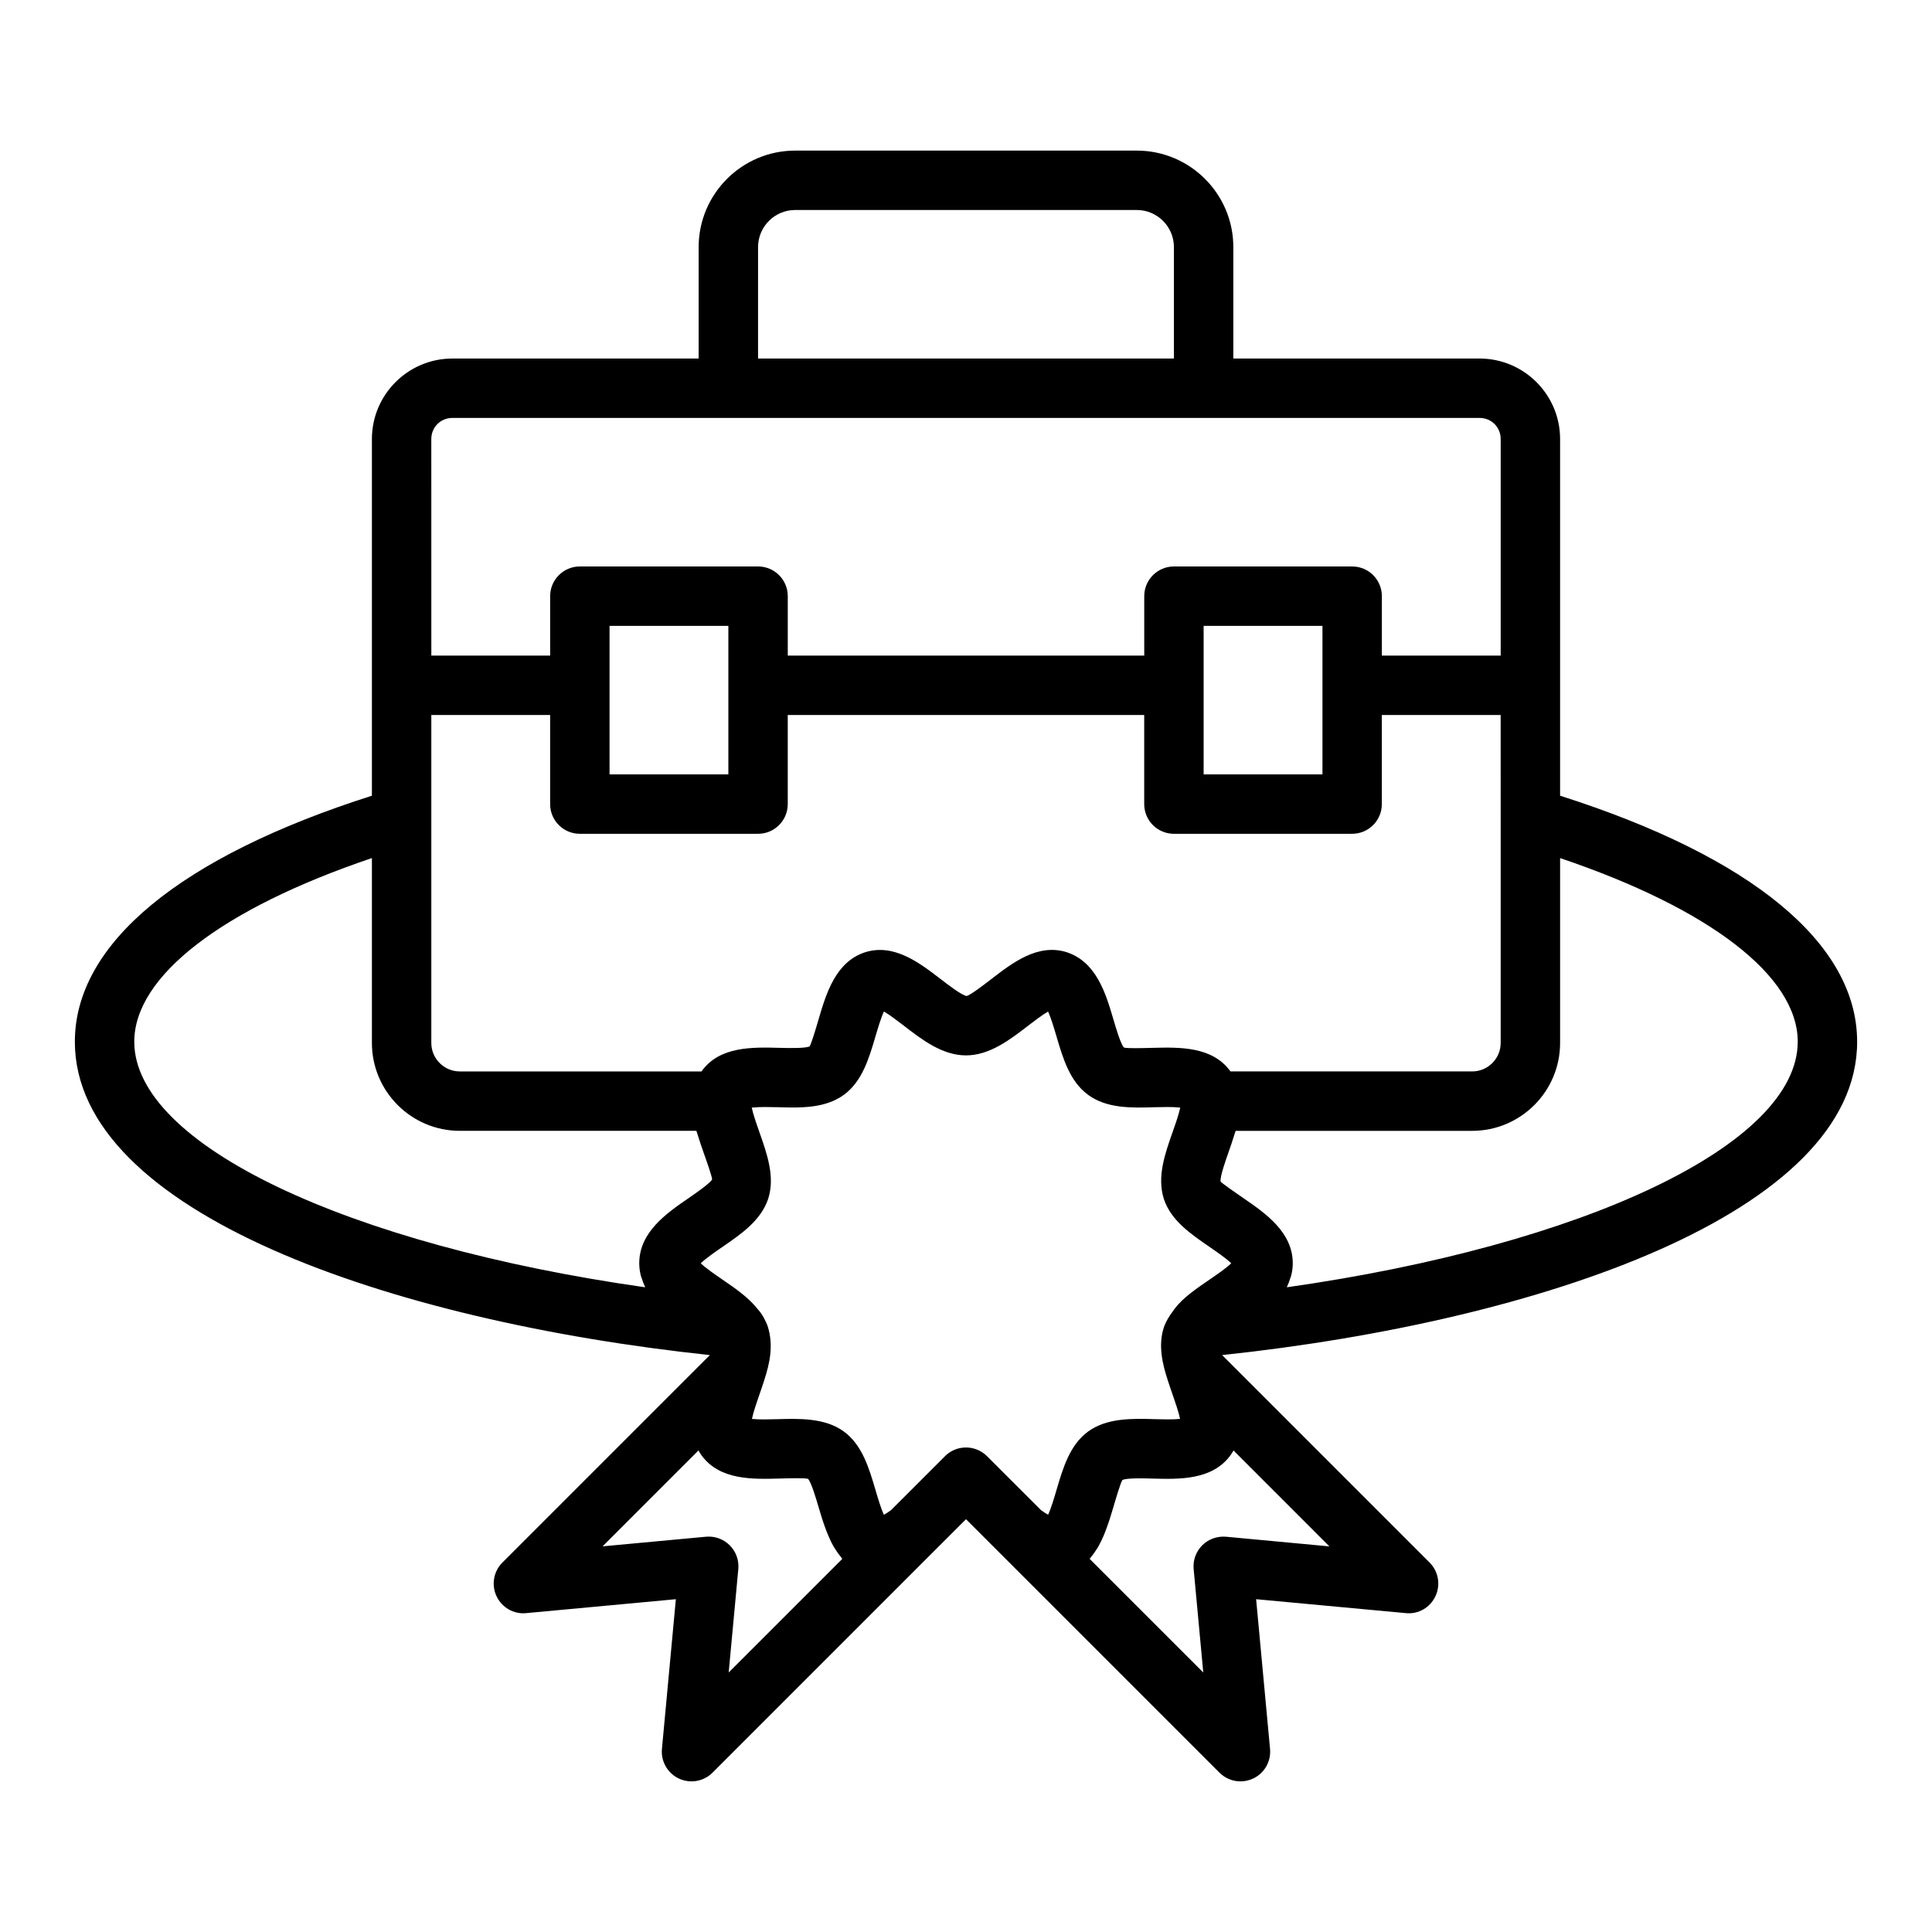 <?xml version="1.0" encoding="UTF-8"?>
<!-- Uploaded to: SVG Repo, www.svgrepo.com, Generator: SVG Repo Mixer Tools -->
<svg fill="#000000" width="800px" height="800px" version="1.1" viewBox="144 144 512 512" xmlns="http://www.w3.org/2000/svg">
 <path d="m636.16 420.07c0-25.996-27.941-49.027-78.719-65.199v-94.523c0-11.762-9.57-21.332-21.332-21.332h-65.262v-29.52c0-14.105-11.477-25.586-25.586-25.586h-90.527c-14.105 0-25.586 11.477-25.586 25.586v29.52h-65.258c-11.762 0-21.332 9.57-21.332 21.332v94.523c-50.781 16.172-78.719 39.199-78.719 65.199 0 45.25 83.559 74.035 168.26 83.039-0.004 0.008-0.008 0.023-0.012 0.031l-54.945 54.949c-2.344 2.344-2.973 5.91-1.562 8.91 1.414 3.004 4.535 4.836 7.856 4.496l39.672-3.691-3.688 39.676c-0.309 3.305 1.488 6.441 4.488 7.856 1.074 0.5 2.215 0.746 3.344 0.746 2.043 0 4.059-0.801 5.57-2.305l57.859-57.863 9.32-9.309 9.312 9.309 57.859 57.863c1.512 1.508 3.523 2.305 5.57 2.305 1.129 0 2.273-0.246 3.344-0.746 3.004-1.414 4.797-4.551 4.488-7.856l-3.688-39.676 39.672 3.691c3.356 0.34 6.445-1.492 7.856-4.496 1.41-3 0.785-6.566-1.562-8.91l-54.957-54.961c-0.004-0.008-0.004-0.012-0.004-0.02 84.707-9.004 168.27-37.789 168.27-83.039zm-15.746 0c0 27.289-56.699 53.898-135.39 65.074 0.055-0.102 0.074-0.223 0.125-0.328 0.293-0.598 0.512-1.23 0.719-1.875 0.105-0.324 0.246-0.633 0.328-0.969 0.246-1.004 0.398-2.055 0.398-3.176 0-8.293-7.289-13.301-13.141-17.32-2.059-1.422-5.512-3.789-5.988-4.367-0.16-1.344 1.289-5.441 2.156-7.887 0.539-1.531 1.062-3.086 1.539-4.648 0.09-0.297 0.207-0.59 0.293-0.887h62.688c12.852 0 23.301-10.457 23.301-23.301v-48.984c39.648 13.391 62.977 31.277 62.977 48.668zm-290.39 7.711c-0.039 0.055-0.082 0.109-0.121 0.16h-64.039c-4.172 0-7.562-3.391-7.562-7.555v-86.91h31.488v23.617c0 4.352 3.523 7.871 7.871 7.871h47.23c4.348 0 7.871-3.519 7.871-7.871v-23.617h94.465v23.617c0 4.352 3.523 7.871 7.871 7.871h47.23c4.348 0 7.871-3.519 7.871-7.871v-23.617h31.488l0.008 27.16v59.746c0 4.168-3.391 7.559-7.559 7.559h-64.039c-0.016-0.023-0.035-0.039-0.051-0.062-4.801-6.609-13.52-6.359-20.512-6.188-2.57 0.062-6.863 0.191-7.684-0.086-0.879-0.977-2.07-5.035-2.785-7.457-1.996-6.773-4.477-15.199-12.355-17.797-7.644-2.422-14.418 2.82-19.883 7.027-2.106 1.621-5.633 4.336-6.66 4.574-1.367-0.238-4.894-2.953-7-4.574-5.469-4.203-12.289-9.457-19.957-7.004-7.805 2.574-10.285 11-12.281 17.773-0.715 2.422-1.906 6.481-2.379 7.156-1.223 0.562-5.519 0.445-8.09 0.383-7.004-0.18-15.711-0.426-20.438 6.094zm7-102.18v23.617h-31.488v-39.359h31.488zm157.44 0v23.617h-31.488v-39.359h31.488zm-149.57-116.11c0-5.426 4.414-9.84 9.84-9.84h90.527c5.426 0 9.84 4.414 9.84 9.84v29.52l-110.21 0.004zm-86.594 50.855c0-3.137 2.457-5.59 5.59-5.59h272.22c3.129 0 5.586 2.453 5.586 5.59v57.387h-31.488v-15.742c0-4.352-3.523-7.871-7.871-7.871h-47.23c-4.348 0-7.871 3.519-7.871 7.871v15.742h-94.469v-15.742c0-4.352-3.523-7.871-7.871-7.871h-47.23c-4.348 0-7.871 3.519-7.871 7.871v15.742h-31.488zm-78.719 159.72c0-17.391 23.328-35.277 62.977-48.668v48.984c0 12.848 10.453 23.301 23.301 23.301h62.688c0.078 0.273 0.188 0.543 0.27 0.82 0.484 1.582 1.012 3.16 1.562 4.715 0.867 2.445 2.316 6.543 2.34 7.34-0.66 1.121-4.113 3.488-6.172 4.914-5.852 4.019-13.141 9.023-13.141 17.32 0 1.121 0.152 2.172 0.395 3.18 0.082 0.336 0.223 0.645 0.328 0.969 0.207 0.641 0.426 1.277 0.719 1.875 0.051 0.105 0.07 0.223 0.125 0.328-78.691-11.18-135.39-37.785-135.39-65.078zm157.53 167.15 2.547-27.398c0.219-2.336-0.613-4.644-2.273-6.297-1.484-1.484-3.484-2.305-5.566-2.305-0.242 0-0.484 0.008-0.73 0.031l-27.398 2.551 25.41-25.414c0.258 0.461 0.543 0.914 0.863 1.359 4.805 6.535 13.477 6.266 20.445 6.09 2.582-0.07 6.902-0.199 7.727 0.078 0.879 0.977 2.07 5.027 2.785 7.449 0.289 0.988 0.602 2.012 0.926 3.043 0.102 0.32 0.211 0.637 0.316 0.961 0.277 0.836 0.578 1.66 0.902 2.488 0.121 0.316 0.238 0.625 0.371 0.938 0.453 1.078 0.949 2.133 1.523 3.137 0.074 0.129 0.168 0.242 0.242 0.371 0.512 0.855 1.09 1.656 1.723 2.414 0.105 0.125 0.18 0.281 0.289 0.406zm57.32-57.309-14.336 14.328c-0.73 0.508-1.402 0.957-1.852 1.207-0.797-1.715-1.648-4.613-2.215-6.535-1.734-5.883-3.527-11.969-8.398-15.543-4.981-3.621-11.719-3.445-17.66-3.266-1.938 0.047-4.867 0.137-6.699-0.07 0.363-1.805 1.32-4.535 1.949-6.352 0.473-1.352 0.945-2.715 1.328-3.945v-0.008c0.008-0.027 0.02-0.059 0.027-0.086 0.004-0.008 0-0.016 0.004-0.027 1.355-4.188 2.523-9.094 0.824-14.289-0.461-1.16-1.262-2.906-2.527-4.297-2.484-3.184-6.051-5.621-9.492-7.973-1.715-1.176-4.348-2.977-5.676-4.266 1.34-1.316 4.012-3.152 5.754-4.344 5.031-3.461 10.234-7.035 12.137-12.809 1.828-5.797-0.312-11.84-2.375-17.68-0.297-0.832-0.621-1.781-0.934-2.711-0.098-0.297-0.191-0.59-0.285-0.887-0.316-0.992-0.598-1.949-0.758-2.734-0.008-0.035-0.004-0.055-0.012-0.09 0.105-0.016 0.227-0.023 0.34-0.035 1.852-0.18 4.594-0.121 6.465-0.078 6.215 0.191 12.621 0.34 17.613-3.289 4.852-3.559 6.644-9.648 8.379-15.535 0.566-1.922 1.422-4.82 2.215-6.535 1.574 0.906 3.824 2.644 5.32 3.789 4.766 3.68 10.172 7.84 16.43 7.84s11.66-4.16 16.434-7.832c1.496-1.145 3.742-2.883 5.32-3.789 0.793 1.715 1.648 4.613 2.215 6.535 1.734 5.887 3.527 11.977 8.406 15.551 4.961 3.613 11.391 3.469 17.586 3.273 0.91-0.02 2.059-0.047 3.188-0.051 0.109 0 0.211-0.004 0.32-0.004 1.105 0 2.148 0.043 3.019 0.133 0.09 0.008 0.195 0.016 0.281 0.027-0.004 0.027-0.004 0.043-0.008 0.074-0.168 0.812-0.457 1.797-0.777 2.809-0.082 0.262-0.168 0.52-0.254 0.781-0.316 0.949-0.648 1.914-0.949 2.762-2.062 5.844-4.203 11.887-2.344 17.781 1.871 5.672 7.078 9.25 12.109 12.707 1.742 1.191 4.414 3.027 5.754 4.344-1.328 1.293-3.965 3.09-5.676 4.266-3.445 2.352-7.012 4.789-9.16 7.57-0.074 0.086-0.105 0.16-0.176 0.246-0.047 0.059-0.113 0.098-0.16 0.156-0.074 0.094-0.105 0.211-0.176 0.309-1.199 1.527-1.957 2.988-2.352 3.988-0.062 0.16-0.121 0.324-0.176 0.492-1.539 4.75-0.34 9.703 1.004 13.82 0.414 1.32 0.887 2.684 1.359 4.035 0.629 1.812 1.582 4.543 1.949 6.352-1.836 0.207-4.762 0.117-6.699 0.07-5.953-0.176-12.676-0.359-17.68 3.281-4.852 3.559-6.644 9.648-8.379 15.527-0.566 1.922-1.418 4.82-2.215 6.535-0.445-0.25-1.121-0.699-1.852-1.207l-14.336-14.328c-3.09-3.07-8.07-3.07-11.145 0.004zm74.469 21.34c-2.348-0.184-4.641 0.621-6.297 2.277-1.656 1.652-2.492 3.961-2.273 6.297l2.547 27.398-30.098-30.09c0.113-0.129 0.191-0.293 0.301-0.426 0.613-0.738 1.172-1.52 1.672-2.352 0.086-0.145 0.191-0.273 0.277-0.422 0.57-1.004 1.066-2.059 1.52-3.133 0.125-0.301 0.238-0.605 0.359-0.91 0.328-0.844 0.637-1.688 0.918-2.539 0.102-0.305 0.203-0.602 0.301-0.902 0.332-1.047 0.645-2.082 0.938-3.078 0.715-2.422 1.906-6.473 2.383-7.148 1.23-0.578 5.547-0.453 8.129-0.375 6.953 0.168 15.641 0.438 20.488-6.148 0.309-0.43 0.582-0.859 0.828-1.301l25.406 25.414z"/>
</svg>
